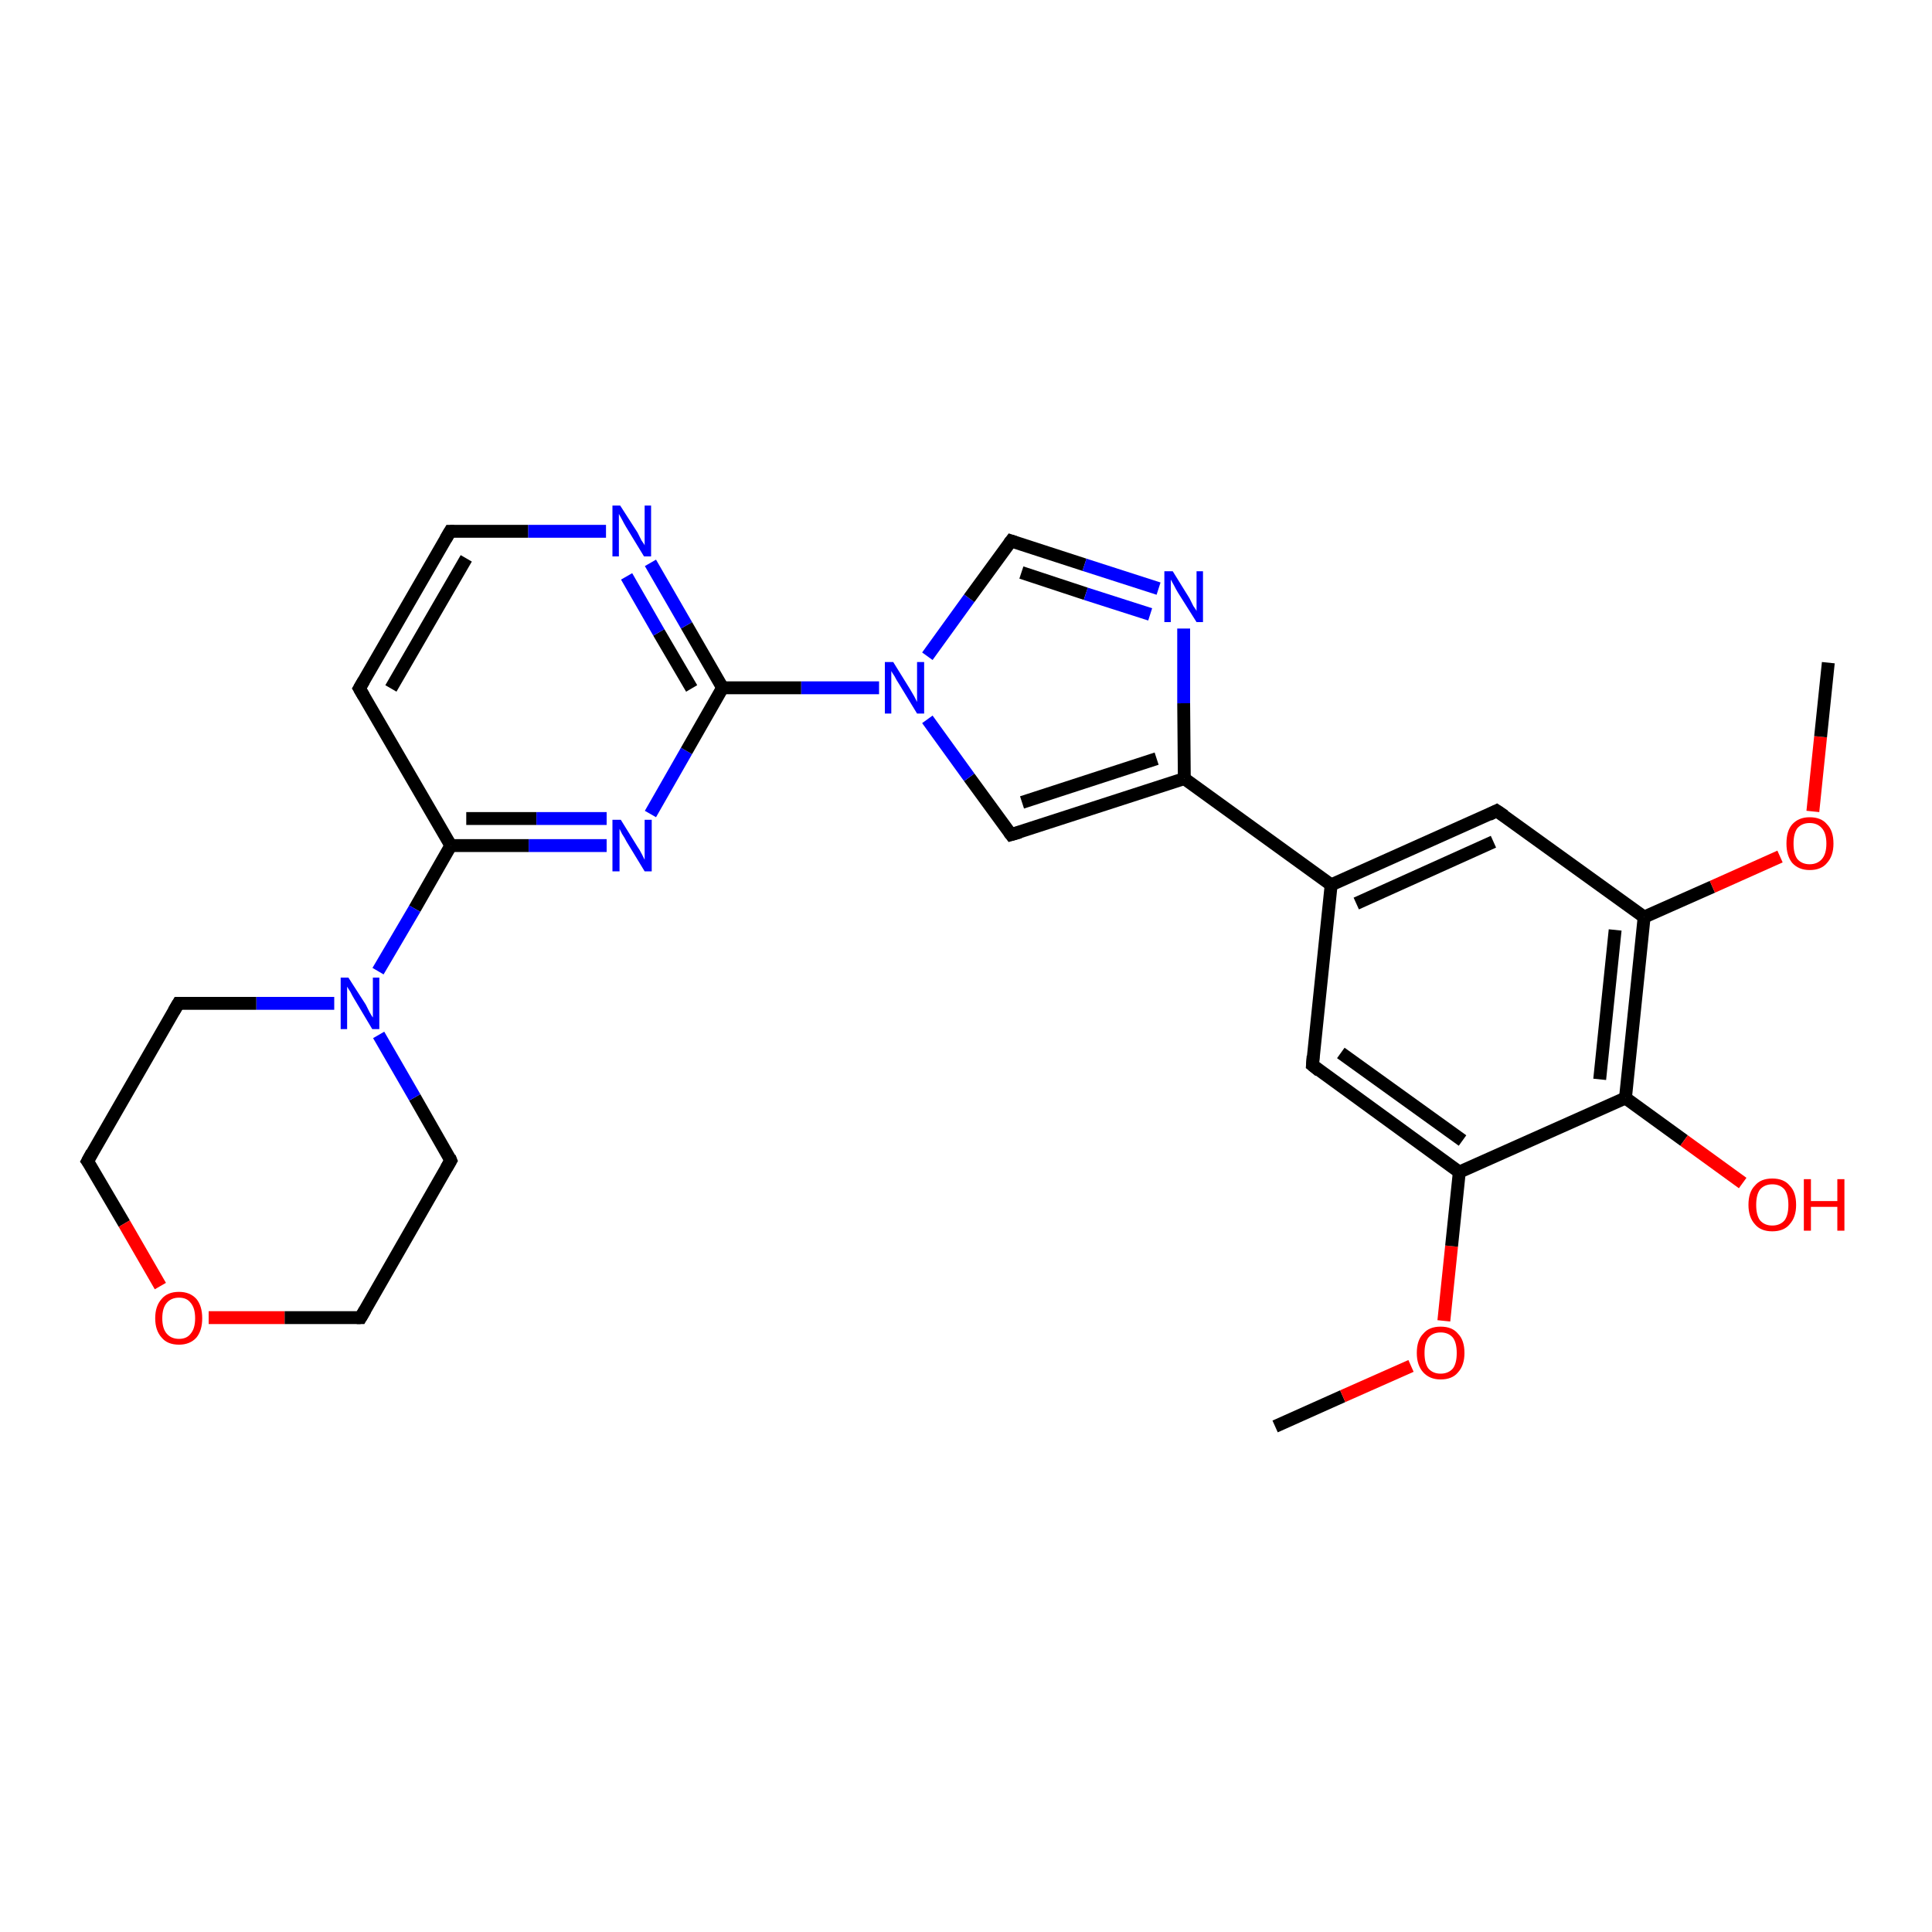 <?xml version='1.0' encoding='iso-8859-1'?>
<svg version='1.1' baseProfile='full'
              xmlns='http://www.w3.org/2000/svg'
                      xmlns:rdkit='http://www.rdkit.org/xml'
                      xmlns:xlink='http://www.w3.org/1999/xlink'
                  xml:space='preserve'
width='300px' height='300px' viewBox='0 0 300 300'>
<!-- END OF HEADER -->
<rect style='opacity:1.0;fill:#FFFFFF;stroke:none' width='300.0' height='300.0' x='0.0' y='0.0'> </rect>
<path class='bond-0 atom-0 atom-1' d='M 198.0,221.5 L 208.5,216.8' style='fill:none;fill-rule:evenodd;stroke:#000000;stroke-width:2.0px;stroke-linecap:butt;stroke-linejoin:miter;stroke-opacity:1' />
<path class='bond-0 atom-0 atom-1' d='M 208.5,216.8 L 219.1,212.1' style='fill:none;fill-rule:evenodd;stroke:#FF0000;stroke-width:2.0px;stroke-linecap:butt;stroke-linejoin:miter;stroke-opacity:1' />
<path class='bond-1 atom-1 atom-2' d='M 224.2,205.1 L 225.4,193.5' style='fill:none;fill-rule:evenodd;stroke:#FF0000;stroke-width:2.0px;stroke-linecap:butt;stroke-linejoin:miter;stroke-opacity:1' />
<path class='bond-1 atom-1 atom-2' d='M 225.4,193.5 L 226.6,182.0' style='fill:none;fill-rule:evenodd;stroke:#000000;stroke-width:2.0px;stroke-linecap:butt;stroke-linejoin:miter;stroke-opacity:1' />
<path class='bond-2 atom-2 atom-3' d='M 226.6,182.0 L 203.8,165.4' style='fill:none;fill-rule:evenodd;stroke:#000000;stroke-width:2.0px;stroke-linecap:butt;stroke-linejoin:miter;stroke-opacity:1' />
<path class='bond-2 atom-2 atom-3' d='M 227.1,177.1 L 208.2,163.5' style='fill:none;fill-rule:evenodd;stroke:#000000;stroke-width:2.0px;stroke-linecap:butt;stroke-linejoin:miter;stroke-opacity:1' />
<path class='bond-3 atom-3 atom-4' d='M 203.8,165.4 L 206.7,137.4' style='fill:none;fill-rule:evenodd;stroke:#000000;stroke-width:2.0px;stroke-linecap:butt;stroke-linejoin:miter;stroke-opacity:1' />
<path class='bond-4 atom-4 atom-5' d='M 206.7,137.4 L 232.4,125.9' style='fill:none;fill-rule:evenodd;stroke:#000000;stroke-width:2.0px;stroke-linecap:butt;stroke-linejoin:miter;stroke-opacity:1' />
<path class='bond-4 atom-4 atom-5' d='M 210.6,140.3 L 231.9,130.7' style='fill:none;fill-rule:evenodd;stroke:#000000;stroke-width:2.0px;stroke-linecap:butt;stroke-linejoin:miter;stroke-opacity:1' />
<path class='bond-5 atom-5 atom-6' d='M 232.4,125.9 L 255.3,142.4' style='fill:none;fill-rule:evenodd;stroke:#000000;stroke-width:2.0px;stroke-linecap:butt;stroke-linejoin:miter;stroke-opacity:1' />
<path class='bond-6 atom-6 atom-7' d='M 255.3,142.4 L 265.9,137.7' style='fill:none;fill-rule:evenodd;stroke:#000000;stroke-width:2.0px;stroke-linecap:butt;stroke-linejoin:miter;stroke-opacity:1' />
<path class='bond-6 atom-6 atom-7' d='M 265.9,137.7 L 276.4,133.0' style='fill:none;fill-rule:evenodd;stroke:#FF0000;stroke-width:2.0px;stroke-linecap:butt;stroke-linejoin:miter;stroke-opacity:1' />
<path class='bond-7 atom-7 atom-8' d='M 281.5,126.0 L 282.7,114.4' style='fill:none;fill-rule:evenodd;stroke:#FF0000;stroke-width:2.0px;stroke-linecap:butt;stroke-linejoin:miter;stroke-opacity:1' />
<path class='bond-7 atom-7 atom-8' d='M 282.7,114.4 L 283.9,102.9' style='fill:none;fill-rule:evenodd;stroke:#000000;stroke-width:2.0px;stroke-linecap:butt;stroke-linejoin:miter;stroke-opacity:1' />
<path class='bond-8 atom-6 atom-9' d='M 255.3,142.4 L 252.4,170.5' style='fill:none;fill-rule:evenodd;stroke:#000000;stroke-width:2.0px;stroke-linecap:butt;stroke-linejoin:miter;stroke-opacity:1' />
<path class='bond-8 atom-6 atom-9' d='M 250.8,144.4 L 248.4,167.6' style='fill:none;fill-rule:evenodd;stroke:#000000;stroke-width:2.0px;stroke-linecap:butt;stroke-linejoin:miter;stroke-opacity:1' />
<path class='bond-9 atom-9 atom-10' d='M 252.4,170.5 L 261.5,177.1' style='fill:none;fill-rule:evenodd;stroke:#000000;stroke-width:2.0px;stroke-linecap:butt;stroke-linejoin:miter;stroke-opacity:1' />
<path class='bond-9 atom-9 atom-10' d='M 261.5,177.1 L 270.6,183.7' style='fill:none;fill-rule:evenodd;stroke:#FF0000;stroke-width:2.0px;stroke-linecap:butt;stroke-linejoin:miter;stroke-opacity:1' />
<path class='bond-10 atom-4 atom-11' d='M 206.7,137.4 L 183.9,120.9' style='fill:none;fill-rule:evenodd;stroke:#000000;stroke-width:2.0px;stroke-linecap:butt;stroke-linejoin:miter;stroke-opacity:1' />
<path class='bond-11 atom-11 atom-12' d='M 183.9,120.9 L 157.0,129.6' style='fill:none;fill-rule:evenodd;stroke:#000000;stroke-width:2.0px;stroke-linecap:butt;stroke-linejoin:miter;stroke-opacity:1' />
<path class='bond-11 atom-11 atom-12' d='M 179.6,117.8 L 158.7,124.6' style='fill:none;fill-rule:evenodd;stroke:#000000;stroke-width:2.0px;stroke-linecap:butt;stroke-linejoin:miter;stroke-opacity:1' />
<path class='bond-12 atom-12 atom-13' d='M 157.0,129.6 L 150.5,120.7' style='fill:none;fill-rule:evenodd;stroke:#000000;stroke-width:2.0px;stroke-linecap:butt;stroke-linejoin:miter;stroke-opacity:1' />
<path class='bond-12 atom-12 atom-13' d='M 150.5,120.7 L 144.0,111.7' style='fill:none;fill-rule:evenodd;stroke:#0000FF;stroke-width:2.0px;stroke-linecap:butt;stroke-linejoin:miter;stroke-opacity:1' />
<path class='bond-13 atom-13 atom-14' d='M 144.0,101.9 L 150.5,92.9' style='fill:none;fill-rule:evenodd;stroke:#0000FF;stroke-width:2.0px;stroke-linecap:butt;stroke-linejoin:miter;stroke-opacity:1' />
<path class='bond-13 atom-13 atom-14' d='M 150.5,92.9 L 157.0,84.0' style='fill:none;fill-rule:evenodd;stroke:#000000;stroke-width:2.0px;stroke-linecap:butt;stroke-linejoin:miter;stroke-opacity:1' />
<path class='bond-14 atom-14 atom-15' d='M 157.0,84.0 L 168.4,87.7' style='fill:none;fill-rule:evenodd;stroke:#000000;stroke-width:2.0px;stroke-linecap:butt;stroke-linejoin:miter;stroke-opacity:1' />
<path class='bond-14 atom-14 atom-15' d='M 168.4,87.7 L 179.9,91.4' style='fill:none;fill-rule:evenodd;stroke:#0000FF;stroke-width:2.0px;stroke-linecap:butt;stroke-linejoin:miter;stroke-opacity:1' />
<path class='bond-14 atom-14 atom-15' d='M 158.6,88.9 L 168.6,92.2' style='fill:none;fill-rule:evenodd;stroke:#000000;stroke-width:2.0px;stroke-linecap:butt;stroke-linejoin:miter;stroke-opacity:1' />
<path class='bond-14 atom-14 atom-15' d='M 168.6,92.2 L 178.6,95.4' style='fill:none;fill-rule:evenodd;stroke:#0000FF;stroke-width:2.0px;stroke-linecap:butt;stroke-linejoin:miter;stroke-opacity:1' />
<path class='bond-15 atom-13 atom-16' d='M 136.5,106.8 L 124.4,106.8' style='fill:none;fill-rule:evenodd;stroke:#0000FF;stroke-width:2.0px;stroke-linecap:butt;stroke-linejoin:miter;stroke-opacity:1' />
<path class='bond-15 atom-13 atom-16' d='M 124.4,106.8 L 112.2,106.8' style='fill:none;fill-rule:evenodd;stroke:#000000;stroke-width:2.0px;stroke-linecap:butt;stroke-linejoin:miter;stroke-opacity:1' />
<path class='bond-16 atom-16 atom-17' d='M 112.2,106.8 L 106.6,97.1' style='fill:none;fill-rule:evenodd;stroke:#000000;stroke-width:2.0px;stroke-linecap:butt;stroke-linejoin:miter;stroke-opacity:1' />
<path class='bond-16 atom-16 atom-17' d='M 106.6,97.1 L 101.0,87.4' style='fill:none;fill-rule:evenodd;stroke:#0000FF;stroke-width:2.0px;stroke-linecap:butt;stroke-linejoin:miter;stroke-opacity:1' />
<path class='bond-16 atom-16 atom-17' d='M 107.4,106.9 L 102.3,98.2' style='fill:none;fill-rule:evenodd;stroke:#000000;stroke-width:2.0px;stroke-linecap:butt;stroke-linejoin:miter;stroke-opacity:1' />
<path class='bond-16 atom-16 atom-17' d='M 102.3,98.2 L 97.3,89.5' style='fill:none;fill-rule:evenodd;stroke:#0000FF;stroke-width:2.0px;stroke-linecap:butt;stroke-linejoin:miter;stroke-opacity:1' />
<path class='bond-17 atom-17 atom-18' d='M 94.1,82.5 L 82.0,82.5' style='fill:none;fill-rule:evenodd;stroke:#0000FF;stroke-width:2.0px;stroke-linecap:butt;stroke-linejoin:miter;stroke-opacity:1' />
<path class='bond-17 atom-17 atom-18' d='M 82.0,82.5 L 69.9,82.5' style='fill:none;fill-rule:evenodd;stroke:#000000;stroke-width:2.0px;stroke-linecap:butt;stroke-linejoin:miter;stroke-opacity:1' />
<path class='bond-18 atom-18 atom-19' d='M 69.9,82.5 L 55.8,106.9' style='fill:none;fill-rule:evenodd;stroke:#000000;stroke-width:2.0px;stroke-linecap:butt;stroke-linejoin:miter;stroke-opacity:1' />
<path class='bond-18 atom-18 atom-19' d='M 72.4,86.7 L 60.7,106.9' style='fill:none;fill-rule:evenodd;stroke:#000000;stroke-width:2.0px;stroke-linecap:butt;stroke-linejoin:miter;stroke-opacity:1' />
<path class='bond-19 atom-19 atom-20' d='M 55.8,106.9 L 70.0,131.3' style='fill:none;fill-rule:evenodd;stroke:#000000;stroke-width:2.0px;stroke-linecap:butt;stroke-linejoin:miter;stroke-opacity:1' />
<path class='bond-20 atom-20 atom-21' d='M 70.0,131.3 L 82.1,131.3' style='fill:none;fill-rule:evenodd;stroke:#000000;stroke-width:2.0px;stroke-linecap:butt;stroke-linejoin:miter;stroke-opacity:1' />
<path class='bond-20 atom-20 atom-21' d='M 82.1,131.3 L 94.2,131.3' style='fill:none;fill-rule:evenodd;stroke:#0000FF;stroke-width:2.0px;stroke-linecap:butt;stroke-linejoin:miter;stroke-opacity:1' />
<path class='bond-20 atom-20 atom-21' d='M 72.4,127.1 L 83.3,127.1' style='fill:none;fill-rule:evenodd;stroke:#000000;stroke-width:2.0px;stroke-linecap:butt;stroke-linejoin:miter;stroke-opacity:1' />
<path class='bond-20 atom-20 atom-21' d='M 83.3,127.1 L 94.2,127.1' style='fill:none;fill-rule:evenodd;stroke:#0000FF;stroke-width:2.0px;stroke-linecap:butt;stroke-linejoin:miter;stroke-opacity:1' />
<path class='bond-21 atom-20 atom-22' d='M 70.0,131.3 L 64.4,141.1' style='fill:none;fill-rule:evenodd;stroke:#000000;stroke-width:2.0px;stroke-linecap:butt;stroke-linejoin:miter;stroke-opacity:1' />
<path class='bond-21 atom-20 atom-22' d='M 64.4,141.1 L 58.7,150.8' style='fill:none;fill-rule:evenodd;stroke:#0000FF;stroke-width:2.0px;stroke-linecap:butt;stroke-linejoin:miter;stroke-opacity:1' />
<path class='bond-22 atom-22 atom-23' d='M 51.9,155.8 L 39.8,155.8' style='fill:none;fill-rule:evenodd;stroke:#0000FF;stroke-width:2.0px;stroke-linecap:butt;stroke-linejoin:miter;stroke-opacity:1' />
<path class='bond-22 atom-22 atom-23' d='M 39.8,155.8 L 27.7,155.8' style='fill:none;fill-rule:evenodd;stroke:#000000;stroke-width:2.0px;stroke-linecap:butt;stroke-linejoin:miter;stroke-opacity:1' />
<path class='bond-23 atom-23 atom-24' d='M 27.7,155.8 L 13.6,180.3' style='fill:none;fill-rule:evenodd;stroke:#000000;stroke-width:2.0px;stroke-linecap:butt;stroke-linejoin:miter;stroke-opacity:1' />
<path class='bond-24 atom-24 atom-25' d='M 13.6,180.3 L 19.3,190.0' style='fill:none;fill-rule:evenodd;stroke:#000000;stroke-width:2.0px;stroke-linecap:butt;stroke-linejoin:miter;stroke-opacity:1' />
<path class='bond-24 atom-24 atom-25' d='M 19.3,190.0 L 24.9,199.7' style='fill:none;fill-rule:evenodd;stroke:#FF0000;stroke-width:2.0px;stroke-linecap:butt;stroke-linejoin:miter;stroke-opacity:1' />
<path class='bond-25 atom-25 atom-26' d='M 32.4,204.6 L 44.2,204.6' style='fill:none;fill-rule:evenodd;stroke:#FF0000;stroke-width:2.0px;stroke-linecap:butt;stroke-linejoin:miter;stroke-opacity:1' />
<path class='bond-25 atom-25 atom-26' d='M 44.2,204.6 L 56.0,204.6' style='fill:none;fill-rule:evenodd;stroke:#000000;stroke-width:2.0px;stroke-linecap:butt;stroke-linejoin:miter;stroke-opacity:1' />
<path class='bond-26 atom-26 atom-27' d='M 56.0,204.6 L 70.0,180.2' style='fill:none;fill-rule:evenodd;stroke:#000000;stroke-width:2.0px;stroke-linecap:butt;stroke-linejoin:miter;stroke-opacity:1' />
<path class='bond-27 atom-9 atom-2' d='M 252.4,170.5 L 226.6,182.0' style='fill:none;fill-rule:evenodd;stroke:#000000;stroke-width:2.0px;stroke-linecap:butt;stroke-linejoin:miter;stroke-opacity:1' />
<path class='bond-28 atom-15 atom-11' d='M 183.8,97.6 L 183.8,109.2' style='fill:none;fill-rule:evenodd;stroke:#0000FF;stroke-width:2.0px;stroke-linecap:butt;stroke-linejoin:miter;stroke-opacity:1' />
<path class='bond-28 atom-15 atom-11' d='M 183.8,109.2 L 183.9,120.9' style='fill:none;fill-rule:evenodd;stroke:#000000;stroke-width:2.0px;stroke-linecap:butt;stroke-linejoin:miter;stroke-opacity:1' />
<path class='bond-29 atom-21 atom-16' d='M 101.0,126.4 L 106.6,116.6' style='fill:none;fill-rule:evenodd;stroke:#0000FF;stroke-width:2.0px;stroke-linecap:butt;stroke-linejoin:miter;stroke-opacity:1' />
<path class='bond-29 atom-21 atom-16' d='M 106.6,116.6 L 112.2,106.8' style='fill:none;fill-rule:evenodd;stroke:#000000;stroke-width:2.0px;stroke-linecap:butt;stroke-linejoin:miter;stroke-opacity:1' />
<path class='bond-30 atom-27 atom-22' d='M 70.0,180.2 L 64.4,170.4' style='fill:none;fill-rule:evenodd;stroke:#000000;stroke-width:2.0px;stroke-linecap:butt;stroke-linejoin:miter;stroke-opacity:1' />
<path class='bond-30 atom-27 atom-22' d='M 64.4,170.4 L 58.8,160.7' style='fill:none;fill-rule:evenodd;stroke:#0000FF;stroke-width:2.0px;stroke-linecap:butt;stroke-linejoin:miter;stroke-opacity:1' />
<path d='M 204.9,166.3 L 203.8,165.4 L 203.9,164.0' style='fill:none;stroke:#000000;stroke-width:2.0px;stroke-linecap:butt;stroke-linejoin:miter;stroke-opacity:1;' />
<path d='M 231.2,126.5 L 232.4,125.9 L 233.6,126.7' style='fill:none;stroke:#000000;stroke-width:2.0px;stroke-linecap:butt;stroke-linejoin:miter;stroke-opacity:1;' />
<path d='M 158.4,129.2 L 157.0,129.6 L 156.7,129.2' style='fill:none;stroke:#000000;stroke-width:2.0px;stroke-linecap:butt;stroke-linejoin:miter;stroke-opacity:1;' />
<path d='M 156.7,84.4 L 157.0,84.0 L 157.6,84.2' style='fill:none;stroke:#000000;stroke-width:2.0px;stroke-linecap:butt;stroke-linejoin:miter;stroke-opacity:1;' />
<path d='M 70.5,82.5 L 69.9,82.5 L 69.2,83.7' style='fill:none;stroke:#000000;stroke-width:2.0px;stroke-linecap:butt;stroke-linejoin:miter;stroke-opacity:1;' />
<path d='M 56.5,105.7 L 55.8,106.9 L 56.5,108.1' style='fill:none;stroke:#000000;stroke-width:2.0px;stroke-linecap:butt;stroke-linejoin:miter;stroke-opacity:1;' />
<path d='M 28.3,155.8 L 27.7,155.8 L 27.0,157.0' style='fill:none;stroke:#000000;stroke-width:2.0px;stroke-linecap:butt;stroke-linejoin:miter;stroke-opacity:1;' />
<path d='M 14.3,179.0 L 13.6,180.3 L 13.9,180.7' style='fill:none;stroke:#000000;stroke-width:2.0px;stroke-linecap:butt;stroke-linejoin:miter;stroke-opacity:1;' />
<path d='M 55.4,204.6 L 56.0,204.6 L 56.7,203.4' style='fill:none;stroke:#000000;stroke-width:2.0px;stroke-linecap:butt;stroke-linejoin:miter;stroke-opacity:1;' />
<path d='M 69.3,181.4 L 70.0,180.2 L 69.8,179.7' style='fill:none;stroke:#000000;stroke-width:2.0px;stroke-linecap:butt;stroke-linejoin:miter;stroke-opacity:1;' />
<path class='atom-1' d='M 220.0 210.1
Q 220.0 208.1, 221.0 207.1
Q 221.9 206.0, 223.7 206.0
Q 225.5 206.0, 226.4 207.1
Q 227.4 208.1, 227.4 210.1
Q 227.4 212.0, 226.4 213.1
Q 225.5 214.2, 223.7 214.2
Q 222.0 214.2, 221.0 213.1
Q 220.0 212.0, 220.0 210.1
M 223.7 213.3
Q 224.9 213.3, 225.6 212.5
Q 226.2 211.7, 226.2 210.1
Q 226.2 208.5, 225.6 207.7
Q 224.9 206.9, 223.7 206.9
Q 222.5 206.9, 221.8 207.7
Q 221.2 208.5, 221.2 210.1
Q 221.2 211.7, 221.8 212.5
Q 222.5 213.3, 223.7 213.3
' fill='#FF0000'/>
<path class='atom-7' d='M 277.4 131.0
Q 277.4 129.0, 278.3 128.0
Q 279.3 126.9, 281.0 126.9
Q 282.8 126.9, 283.7 128.0
Q 284.7 129.0, 284.7 131.0
Q 284.7 132.9, 283.7 134.0
Q 282.8 135.1, 281.0 135.1
Q 279.3 135.1, 278.3 134.0
Q 277.4 132.9, 277.4 131.0
M 281.0 134.2
Q 282.2 134.2, 282.9 133.4
Q 283.6 132.6, 283.6 131.0
Q 283.6 129.4, 282.9 128.6
Q 282.2 127.8, 281.0 127.8
Q 279.8 127.8, 279.1 128.6
Q 278.5 129.4, 278.5 131.0
Q 278.5 132.6, 279.1 133.4
Q 279.8 134.2, 281.0 134.2
' fill='#FF0000'/>
<path class='atom-10' d='M 271.5 187.1
Q 271.5 185.1, 272.5 184.1
Q 273.4 183.0, 275.2 183.0
Q 277.0 183.0, 277.9 184.1
Q 278.9 185.1, 278.9 187.1
Q 278.9 189.0, 277.9 190.1
Q 277.0 191.2, 275.2 191.2
Q 273.4 191.2, 272.5 190.1
Q 271.5 189.0, 271.5 187.1
M 275.2 190.3
Q 276.4 190.3, 277.1 189.5
Q 277.7 188.7, 277.7 187.1
Q 277.7 185.5, 277.1 184.7
Q 276.4 183.9, 275.2 183.9
Q 274.0 183.9, 273.3 184.7
Q 272.7 185.5, 272.7 187.1
Q 272.7 188.7, 273.3 189.5
Q 274.0 190.3, 275.2 190.3
' fill='#FF0000'/>
<path class='atom-10' d='M 280.1 183.1
L 281.2 183.1
L 281.2 186.5
L 285.3 186.5
L 285.3 183.1
L 286.4 183.1
L 286.4 191.1
L 285.3 191.1
L 285.3 187.4
L 281.2 187.4
L 281.2 191.1
L 280.1 191.1
L 280.1 183.1
' fill='#FF0000'/>
<path class='atom-13' d='M 138.7 102.8
L 141.3 107.0
Q 141.6 107.5, 142.0 108.2
Q 142.4 109.0, 142.4 109.0
L 142.4 102.8
L 143.5 102.8
L 143.5 110.8
L 142.4 110.8
L 139.6 106.2
Q 139.2 105.6, 138.9 105.0
Q 138.5 104.4, 138.4 104.2
L 138.4 110.8
L 137.4 110.8
L 137.4 102.8
L 138.7 102.8
' fill='#0000FF'/>
<path class='atom-15' d='M 182.1 88.7
L 184.7 92.9
Q 184.9 93.3, 185.3 94.1
Q 185.8 94.8, 185.8 94.9
L 185.8 88.7
L 186.8 88.7
L 186.8 96.6
L 185.8 96.6
L 182.9 92.0
Q 182.6 91.5, 182.3 90.9
Q 181.9 90.2, 181.8 90.0
L 181.8 96.6
L 180.8 96.6
L 180.8 88.7
L 182.1 88.7
' fill='#0000FF'/>
<path class='atom-17' d='M 96.3 78.5
L 99.0 82.7
Q 99.2 83.1, 99.6 83.9
Q 100.1 84.6, 100.1 84.7
L 100.1 78.5
L 101.1 78.5
L 101.1 86.4
L 100.0 86.4
L 97.2 81.8
Q 96.9 81.3, 96.6 80.7
Q 96.2 80.0, 96.1 79.8
L 96.1 86.4
L 95.1 86.4
L 95.1 78.5
L 96.3 78.5
' fill='#0000FF'/>
<path class='atom-21' d='M 96.4 127.3
L 99.0 131.5
Q 99.3 131.9, 99.7 132.7
Q 100.1 133.5, 100.1 133.5
L 100.1 127.3
L 101.2 127.3
L 101.2 135.3
L 100.1 135.3
L 97.3 130.7
Q 97.0 130.1, 96.6 129.5
Q 96.3 128.9, 96.2 128.7
L 96.2 135.3
L 95.1 135.3
L 95.1 127.3
L 96.4 127.3
' fill='#0000FF'/>
<path class='atom-22' d='M 54.1 151.8
L 56.8 156.0
Q 57.0 156.4, 57.4 157.2
Q 57.8 157.9, 57.9 158.0
L 57.9 151.8
L 58.9 151.8
L 58.9 159.8
L 57.8 159.8
L 55.0 155.1
Q 54.7 154.6, 54.4 154.0
Q 54.0 153.4, 53.9 153.2
L 53.9 159.8
L 52.9 159.8
L 52.9 151.8
L 54.1 151.8
' fill='#0000FF'/>
<path class='atom-25' d='M 24.1 204.7
Q 24.1 202.8, 25.1 201.7
Q 26.0 200.6, 27.8 200.6
Q 29.5 200.6, 30.5 201.7
Q 31.4 202.8, 31.4 204.7
Q 31.4 206.6, 30.5 207.7
Q 29.5 208.8, 27.8 208.8
Q 26.0 208.8, 25.1 207.7
Q 24.1 206.6, 24.1 204.7
M 27.8 207.9
Q 29.0 207.9, 29.6 207.1
Q 30.3 206.3, 30.3 204.7
Q 30.3 203.1, 29.6 202.3
Q 29.0 201.5, 27.8 201.5
Q 26.6 201.5, 25.9 202.3
Q 25.2 203.1, 25.2 204.7
Q 25.2 206.3, 25.9 207.1
Q 26.6 207.9, 27.8 207.9
' fill='#FF0000'/>
</svg>
